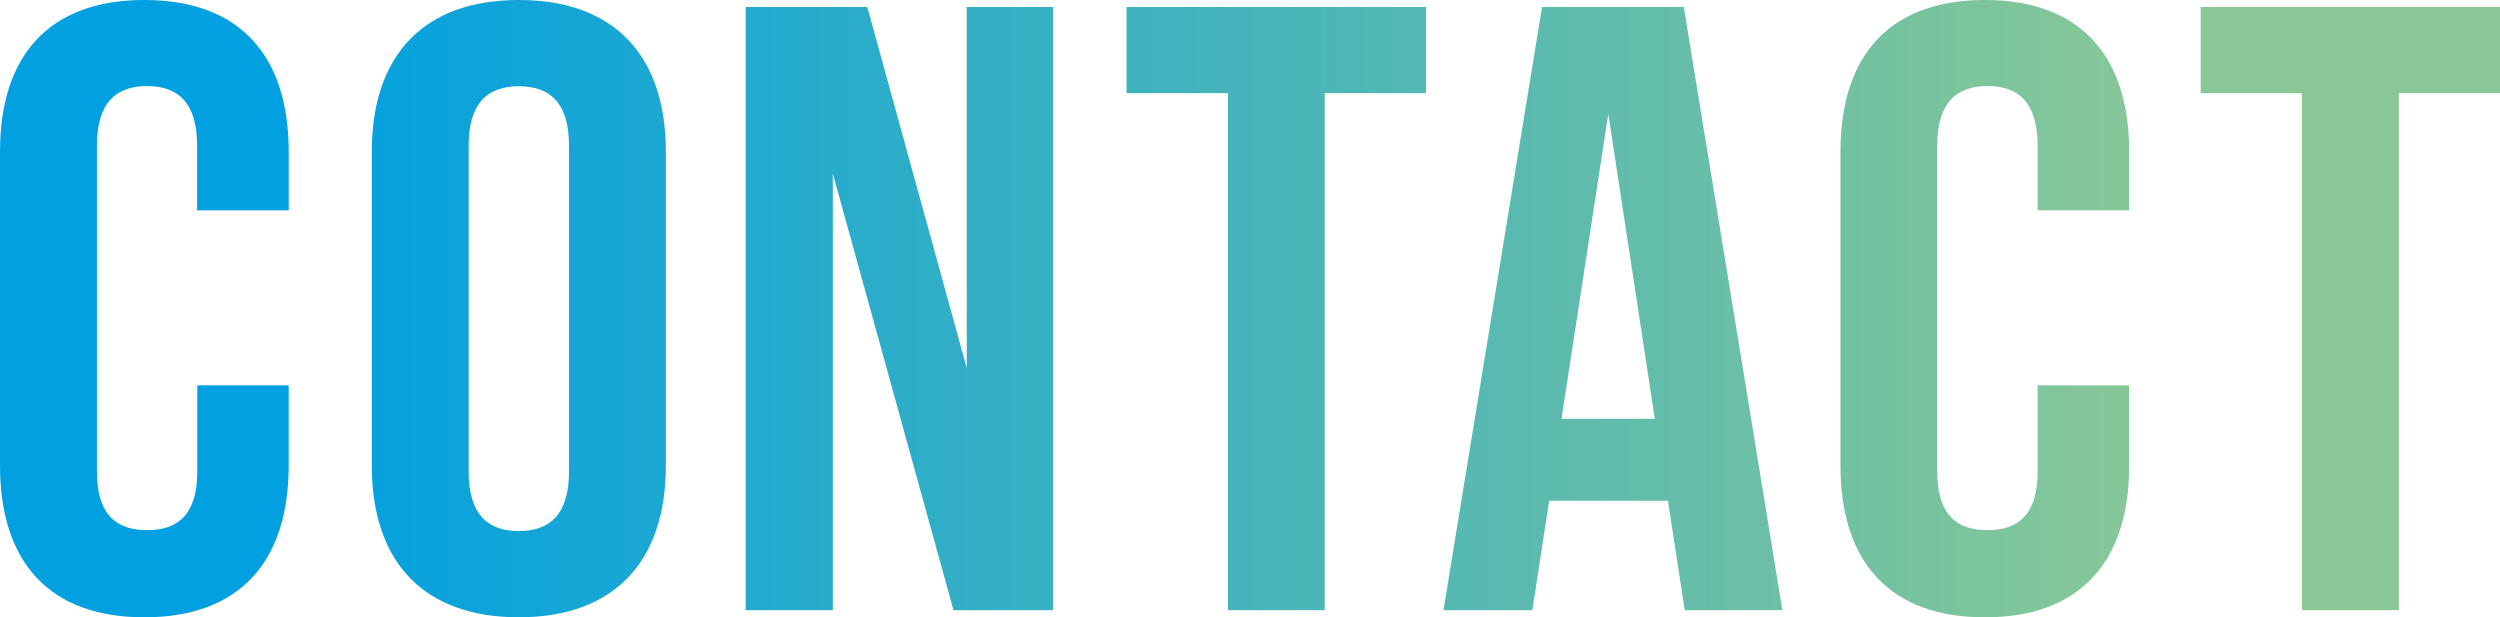<svg xmlns="http://www.w3.org/2000/svg" xmlns:xlink="http://www.w3.org/1999/xlink" width="81" height="20" viewBox="0 0 81 20">
  <defs>
    <linearGradient id="linear-gradient" y1="0.5" x2="8.76" y2="0.5" gradientUnits="objectBoundingBox">
      <stop offset="0.11" stop-color="#00a0e1"/>
      <stop offset="0.87" stop-color="#89c896"/>
    </linearGradient>
    <linearGradient id="linear-gradient-2" x1="-1.264" y1="0.5" x2="7.335" y2="0.5" xlink:href="#linear-gradient"/>
    <linearGradient id="linear-gradient-3" x1="-2.46" y1="0.5" x2="5.773" y2="0.5" xlink:href="#linear-gradient"/>
    <linearGradient id="linear-gradient-4" x1="-3.812" y1="0.5" x2="4.635" y2="0.5" xlink:href="#linear-gradient"/>
    <linearGradient id="linear-gradient-5" x1="-4.316" y1="0.5" x2="3.145" y2="0.5" xlink:href="#linear-gradient"/>
    <linearGradient id="linear-gradient-6" x1="-6.475" y1="0.5" x2="2.285" y2="0.5" xlink:href="#linear-gradient"/>
    <linearGradient id="linear-gradient-7" x1="-7.447" y1="0.5" x2="1" y2="0.5" xlink:href="#linear-gradient"/>
  </defs>
  <g id="title-contact" transform="translate(-3.96 -18.14)">
    <path id="パス_181" data-name="パス 181" d="M13.313,30.624v2.6c0,3.128-1.6,4.917-4.677,4.917S3.96,36.351,3.96,33.223V23.055c0-3.128,1.6-4.915,4.677-4.915s4.677,1.787,4.677,4.915v1.9H10.347v-2.1c0-1.4-.628-1.927-1.626-1.927S7.1,21.463,7.1,22.858V33.417c0,1.4.628,1.9,1.626,1.9s1.626-.5,1.626-1.9V30.624h2.966Z" transform="translate(0 0)" fill="url(#linear-gradient)"/>
    <path id="パス_182" data-name="パス 182" d="M57.9,23.055c0-3.128,1.682-4.915,4.764-4.915s4.764,1.787,4.764,4.915V33.223c0,3.128-1.682,4.917-4.764,4.917S57.9,36.353,57.9,33.223Zm3.138,10.364c0,1.4.628,1.927,1.626,1.927s1.626-.532,1.626-1.927V22.861c0-1.4-.628-1.927-1.626-1.927s-1.626.532-1.626,1.927Z" transform="translate(-41.894 0)" fill="url(#linear-gradient-2)"/>
    <path id="パス_183" data-name="パス 183" d="M116.383,24.54V38.694H113.56V19.15H117.5l3.223,11.7V19.15h2.794V38.694h-3.223L116.381,24.54Z" transform="translate(-85.44 -0.784)" fill="url(#linear-gradient-3)"/>
    <path id="パス_184" data-name="パス 184" d="M169.532,19.15h9.7v2.792h-3.281V38.694h-3.138V21.942H169.53V19.15Z" transform="translate(-129.07 -0.784)" fill="url(#linear-gradient-4)"/>
    <path id="パス_185" data-name="パス 185" d="M227.141,38.694h-3.165l-.543-3.546h-3.85l-.543,3.546H216.16l3.194-19.544h4.592l3.194,19.544Zm-7.158-6.2h3.024L221.5,22.611,219.983,32.5Z" transform="translate(-165.431 -0.784)" fill="url(#linear-gradient-5)"/>
    <path id="パス_186" data-name="パス 186" d="M284.493,30.624v2.6c0,3.128-1.6,4.917-4.677,4.917s-4.677-1.787-4.677-4.917V23.055c0-3.128,1.6-4.915,4.677-4.915s4.677,1.787,4.677,4.915v1.9h-2.966v-2.1c0-1.4-.628-1.927-1.626-1.927s-1.626.532-1.626,1.927V33.417c0,1.4.628,1.9,1.626,1.9s1.626-.5,1.626-1.9V30.624h2.966Z" transform="translate(-211.548 0)" fill="url(#linear-gradient-6)"/>
    <path id="パス_187" data-name="パス 187" d="M327.392,19.15h9.7v2.792h-3.281V38.694h-3.138V21.942H327.39V19.15Z" transform="translate(-252.129 -0.784)" fill="url(#linear-gradient-7)"/>
  </g>
</svg>
